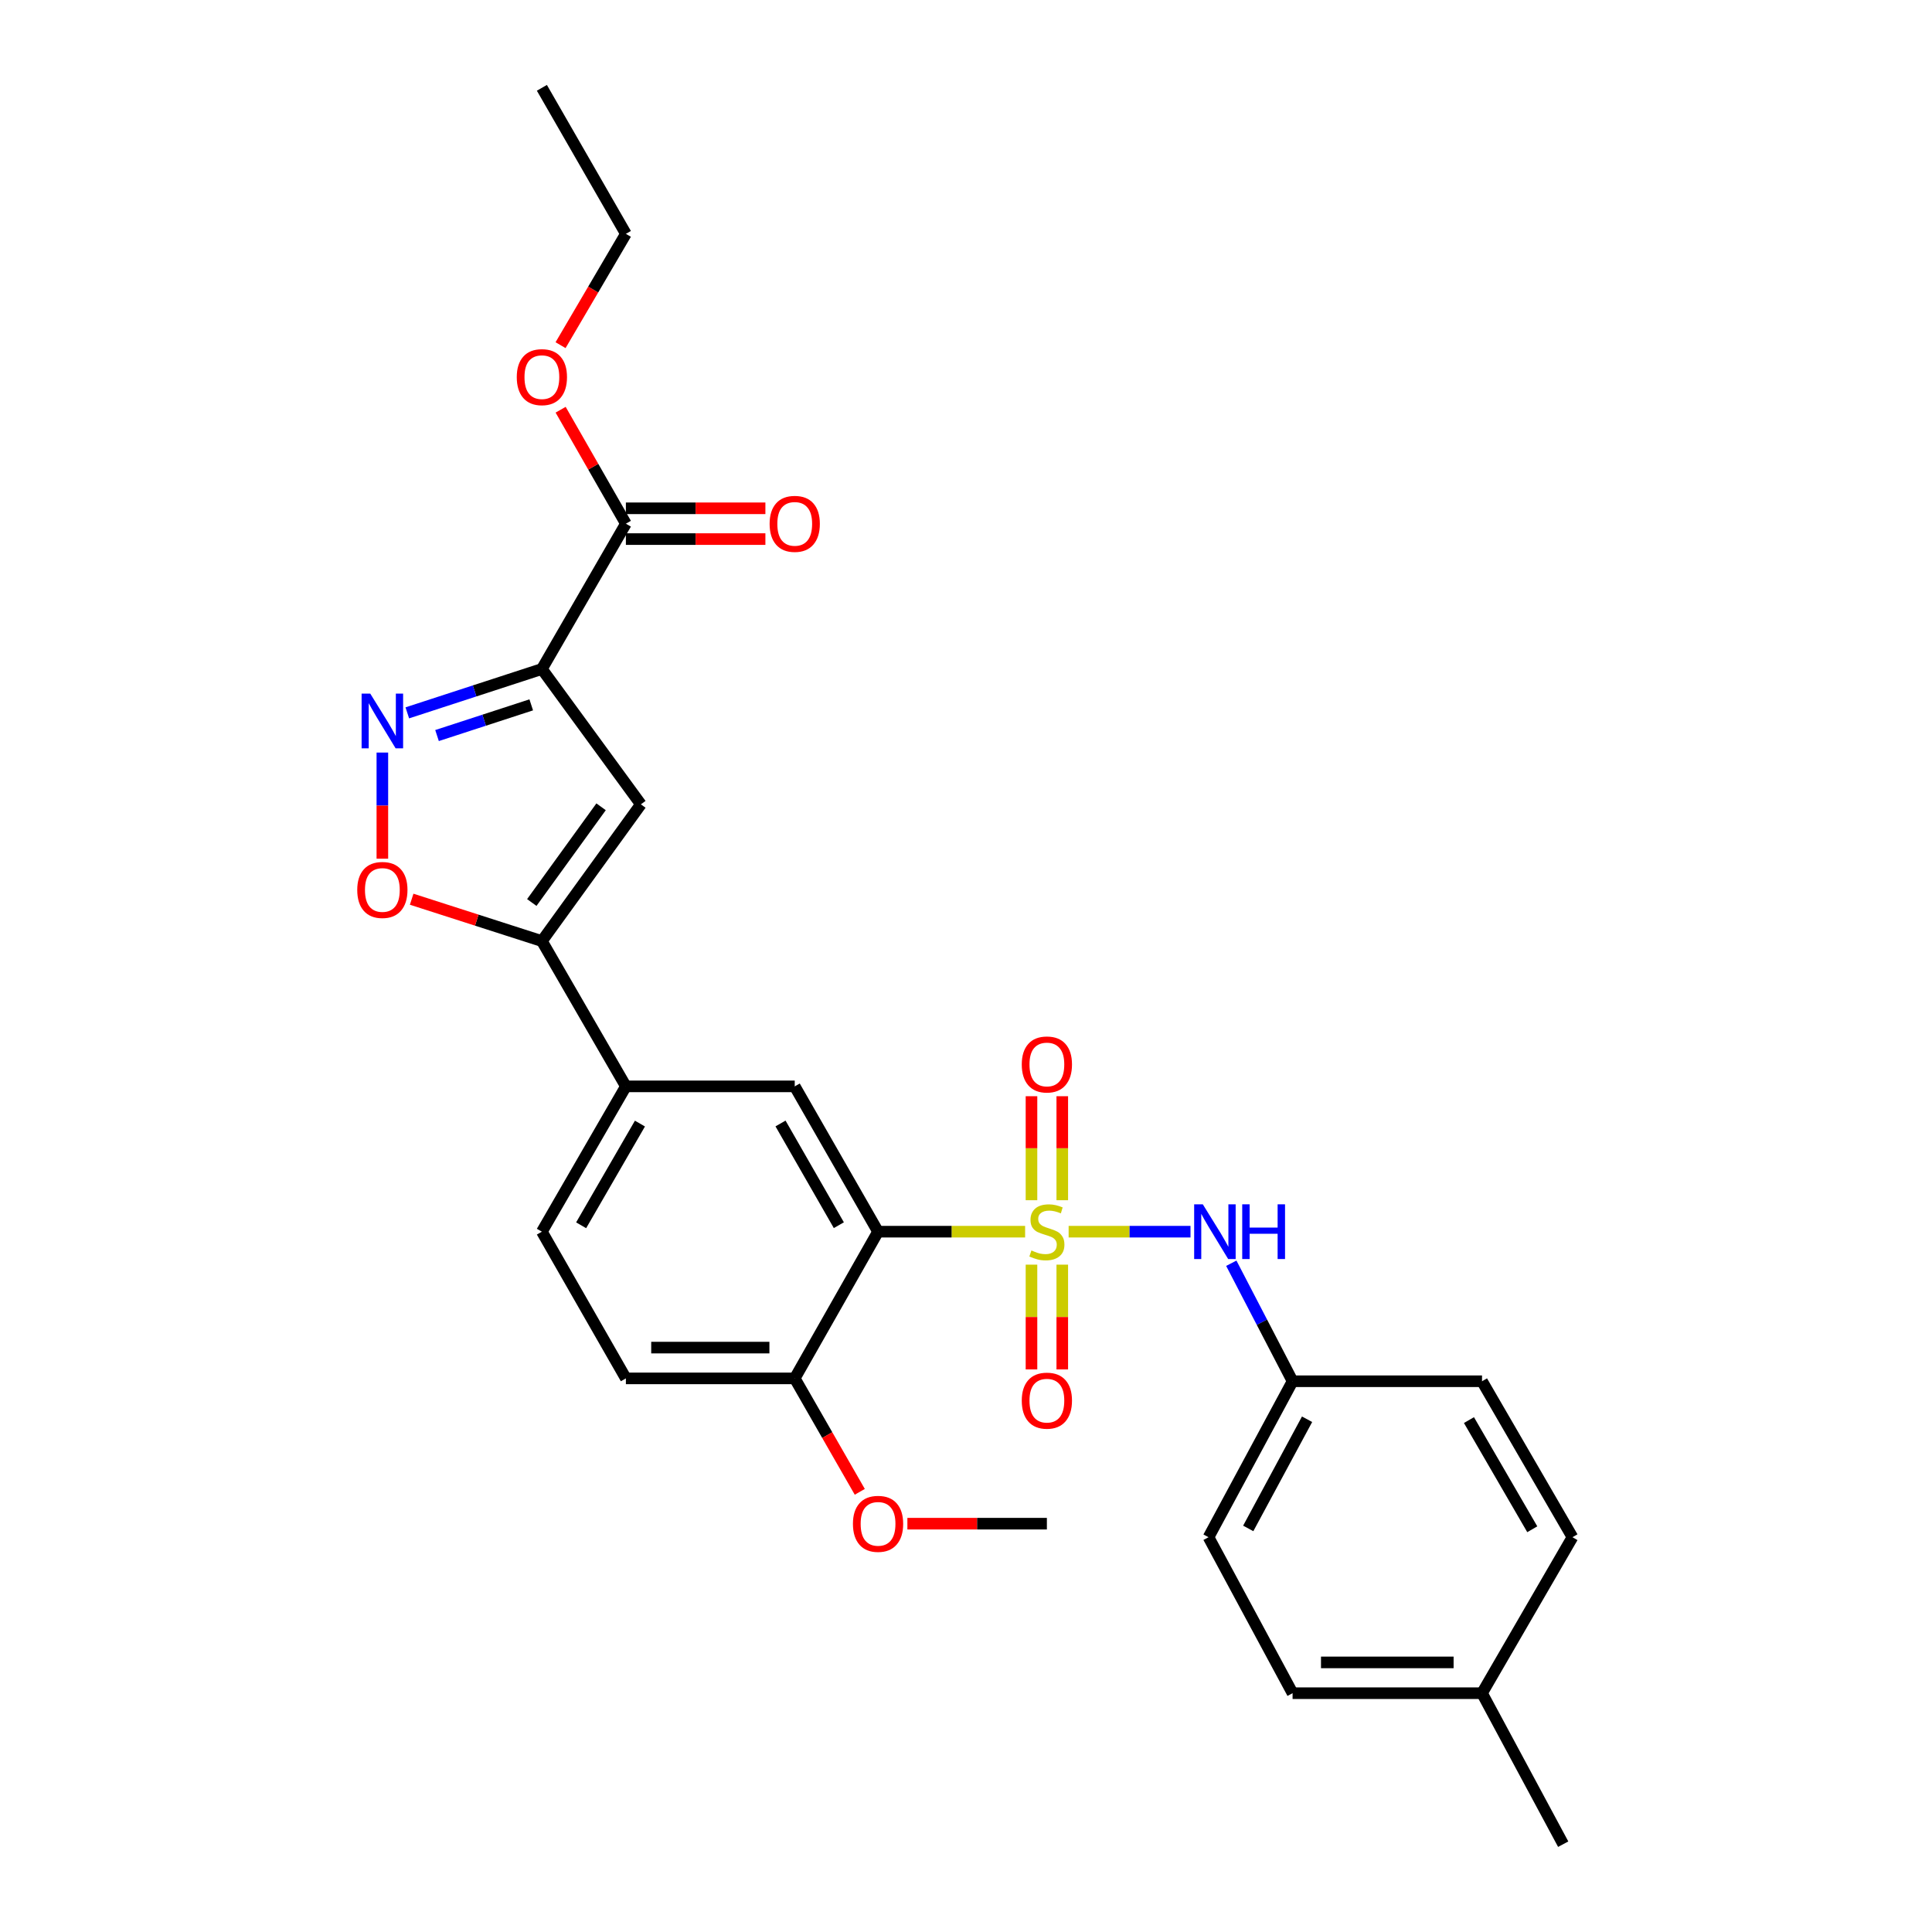<?xml version='1.0' encoding='iso-8859-1'?>
<svg version='1.1' baseProfile='full'
              xmlns='http://www.w3.org/2000/svg'
                      xmlns:rdkit='http://www.rdkit.org/xml'
                      xmlns:xlink='http://www.w3.org/1999/xlink'
                  xml:space='preserve'
width='1000px' height='1000px' viewBox='0 0 1000 1000'>
<!-- END OF HEADER -->
<rect style='opacity:1.0;fill:#FFFFFF;stroke:none' width='1000' height='1000' x='0' y='0'> </rect>
<path class='bond-0' d='M 530.599,637.515 L 492.539,637.515' style='fill:none;fill-rule:evenodd;stroke:#CCCC00;stroke-width:6px;stroke-linecap:butt;stroke-linejoin:miter;stroke-opacity:1' />
<path class='bond-0' d='M 492.539,637.515 L 454.478,637.515' style='fill:none;fill-rule:evenodd;stroke:#000000;stroke-width:6px;stroke-linecap:butt;stroke-linejoin:miter;stroke-opacity:1' />
<path class='bond-7' d='M 553.118,637.515 L 584.659,637.515' style='fill:none;fill-rule:evenodd;stroke:#CCCC00;stroke-width:6px;stroke-linecap:butt;stroke-linejoin:miter;stroke-opacity:1' />
<path class='bond-7' d='M 584.659,637.515 L 616.2,637.515' style='fill:none;fill-rule:evenodd;stroke:#0000FF;stroke-width:6px;stroke-linecap:butt;stroke-linejoin:miter;stroke-opacity:1' />
<path class='bond-10' d='M 549.832,621.229 L 549.832,594.315' style='fill:none;fill-rule:evenodd;stroke:#CCCC00;stroke-width:6px;stroke-linecap:butt;stroke-linejoin:miter;stroke-opacity:1' />
<path class='bond-10' d='M 549.832,594.315 L 549.832,567.4' style='fill:none;fill-rule:evenodd;stroke:#FF0000;stroke-width:6px;stroke-linecap:butt;stroke-linejoin:miter;stroke-opacity:1' />
<path class='bond-10' d='M 533.895,621.229 L 533.895,594.315' style='fill:none;fill-rule:evenodd;stroke:#CCCC00;stroke-width:6px;stroke-linecap:butt;stroke-linejoin:miter;stroke-opacity:1' />
<path class='bond-10' d='M 533.895,594.315 L 533.895,567.4' style='fill:none;fill-rule:evenodd;stroke:#FF0000;stroke-width:6px;stroke-linecap:butt;stroke-linejoin:miter;stroke-opacity:1' />
<path class='bond-11' d='M 533.895,654.579 L 533.895,681.696' style='fill:none;fill-rule:evenodd;stroke:#CCCC00;stroke-width:6px;stroke-linecap:butt;stroke-linejoin:miter;stroke-opacity:1' />
<path class='bond-11' d='M 533.895,681.696 L 533.895,708.813' style='fill:none;fill-rule:evenodd;stroke:#FF0000;stroke-width:6px;stroke-linecap:butt;stroke-linejoin:miter;stroke-opacity:1' />
<path class='bond-11' d='M 549.832,654.579 L 549.832,681.696' style='fill:none;fill-rule:evenodd;stroke:#CCCC00;stroke-width:6px;stroke-linecap:butt;stroke-linejoin:miter;stroke-opacity:1' />
<path class='bond-11' d='M 549.832,681.696 L 549.832,708.813' style='fill:none;fill-rule:evenodd;stroke:#FF0000;stroke-width:6px;stroke-linecap:butt;stroke-linejoin:miter;stroke-opacity:1' />
<path class='bond-6' d='M 454.478,637.515 L 411.352,562.303' style='fill:none;fill-rule:evenodd;stroke:#000000;stroke-width:6px;stroke-linecap:butt;stroke-linejoin:miter;stroke-opacity:1' />
<path class='bond-6' d='M 434.184,634.16 L 403.996,581.512' style='fill:none;fill-rule:evenodd;stroke:#000000;stroke-width:6px;stroke-linecap:butt;stroke-linejoin:miter;stroke-opacity:1' />
<path class='bond-12' d='M 454.478,637.515 L 411.352,713.452' style='fill:none;fill-rule:evenodd;stroke:#000000;stroke-width:6px;stroke-linecap:butt;stroke-linejoin:miter;stroke-opacity:1' />
<path class='bond-1' d='M 280.478,346.274 L 331.714,416.324' style='fill:none;fill-rule:evenodd;stroke:#000000;stroke-width:6px;stroke-linecap:butt;stroke-linejoin:miter;stroke-opacity:1' />
<path class='bond-8' d='M 280.478,346.274 L 323.958,271.063' style='fill:none;fill-rule:evenodd;stroke:#000000;stroke-width:6px;stroke-linecap:butt;stroke-linejoin:miter;stroke-opacity:1' />
<path class='bond-30' d='M 280.478,346.274 L 245.649,357.624' style='fill:none;fill-rule:evenodd;stroke:#000000;stroke-width:6px;stroke-linecap:butt;stroke-linejoin:miter;stroke-opacity:1' />
<path class='bond-30' d='M 245.649,357.624 L 210.82,368.973' style='fill:none;fill-rule:evenodd;stroke:#0000FF;stroke-width:6px;stroke-linecap:butt;stroke-linejoin:miter;stroke-opacity:1' />
<path class='bond-30' d='M 274.967,364.832 L 250.587,372.776' style='fill:none;fill-rule:evenodd;stroke:#000000;stroke-width:6px;stroke-linecap:butt;stroke-linejoin:miter;stroke-opacity:1' />
<path class='bond-30' d='M 250.587,372.776 L 226.206,380.721' style='fill:none;fill-rule:evenodd;stroke:#0000FF;stroke-width:6px;stroke-linecap:butt;stroke-linejoin:miter;stroke-opacity:1' />
<path class='bond-2' d='M 197.909,389.525 L 197.909,416.993' style='fill:none;fill-rule:evenodd;stroke:#0000FF;stroke-width:6px;stroke-linecap:butt;stroke-linejoin:miter;stroke-opacity:1' />
<path class='bond-2' d='M 197.909,416.993 L 197.909,444.461' style='fill:none;fill-rule:evenodd;stroke:#FF0000;stroke-width:6px;stroke-linecap:butt;stroke-linejoin:miter;stroke-opacity:1' />
<path class='bond-3' d='M 331.714,416.324 L 280.478,487.1' style='fill:none;fill-rule:evenodd;stroke:#000000;stroke-width:6px;stroke-linecap:butt;stroke-linejoin:miter;stroke-opacity:1' />
<path class='bond-3' d='M 311.119,417.596 L 275.254,467.139' style='fill:none;fill-rule:evenodd;stroke:#000000;stroke-width:6px;stroke-linecap:butt;stroke-linejoin:miter;stroke-opacity:1' />
<path class='bond-4' d='M 280.478,487.1 L 323.958,562.303' style='fill:none;fill-rule:evenodd;stroke:#000000;stroke-width:6px;stroke-linecap:butt;stroke-linejoin:miter;stroke-opacity:1' />
<path class='bond-5' d='M 280.478,487.1 L 246.778,476.267' style='fill:none;fill-rule:evenodd;stroke:#000000;stroke-width:6px;stroke-linecap:butt;stroke-linejoin:miter;stroke-opacity:1' />
<path class='bond-5' d='M 246.778,476.267 L 213.077,465.433' style='fill:none;fill-rule:evenodd;stroke:#FF0000;stroke-width:6px;stroke-linecap:butt;stroke-linejoin:miter;stroke-opacity:1' />
<path class='bond-9' d='M 411.352,562.303 L 323.958,562.303' style='fill:none;fill-rule:evenodd;stroke:#000000;stroke-width:6px;stroke-linecap:butt;stroke-linejoin:miter;stroke-opacity:1' />
<path class='bond-16' d='M 637.319,653.855 L 653.178,684.393' style='fill:none;fill-rule:evenodd;stroke:#0000FF;stroke-width:6px;stroke-linecap:butt;stroke-linejoin:miter;stroke-opacity:1' />
<path class='bond-16' d='M 653.178,684.393 L 669.037,714.931' style='fill:none;fill-rule:evenodd;stroke:#000000;stroke-width:6px;stroke-linecap:butt;stroke-linejoin:miter;stroke-opacity:1' />
<path class='bond-13' d='M 323.958,279.031 L 360.063,279.031' style='fill:none;fill-rule:evenodd;stroke:#000000;stroke-width:6px;stroke-linecap:butt;stroke-linejoin:miter;stroke-opacity:1' />
<path class='bond-13' d='M 360.063,279.031 L 396.167,279.031' style='fill:none;fill-rule:evenodd;stroke:#FF0000;stroke-width:6px;stroke-linecap:butt;stroke-linejoin:miter;stroke-opacity:1' />
<path class='bond-13' d='M 323.958,263.095 L 360.063,263.095' style='fill:none;fill-rule:evenodd;stroke:#000000;stroke-width:6px;stroke-linecap:butt;stroke-linejoin:miter;stroke-opacity:1' />
<path class='bond-13' d='M 360.063,263.095 L 396.167,263.095' style='fill:none;fill-rule:evenodd;stroke:#FF0000;stroke-width:6px;stroke-linecap:butt;stroke-linejoin:miter;stroke-opacity:1' />
<path class='bond-17' d='M 323.958,271.063 L 307.07,241.568' style='fill:none;fill-rule:evenodd;stroke:#000000;stroke-width:6px;stroke-linecap:butt;stroke-linejoin:miter;stroke-opacity:1' />
<path class='bond-17' d='M 307.07,241.568 L 290.182,212.073' style='fill:none;fill-rule:evenodd;stroke:#FF0000;stroke-width:6px;stroke-linecap:butt;stroke-linejoin:miter;stroke-opacity:1' />
<path class='bond-29' d='M 323.958,562.303 L 280.478,637.515' style='fill:none;fill-rule:evenodd;stroke:#000000;stroke-width:6px;stroke-linecap:butt;stroke-linejoin:miter;stroke-opacity:1' />
<path class='bond-29' d='M 331.233,581.561 L 300.797,634.209' style='fill:none;fill-rule:evenodd;stroke:#000000;stroke-width:6px;stroke-linecap:butt;stroke-linejoin:miter;stroke-opacity:1' />
<path class='bond-15' d='M 411.352,713.452 L 323.958,713.452' style='fill:none;fill-rule:evenodd;stroke:#000000;stroke-width:6px;stroke-linecap:butt;stroke-linejoin:miter;stroke-opacity:1' />
<path class='bond-15' d='M 398.243,697.516 L 337.067,697.516' style='fill:none;fill-rule:evenodd;stroke:#000000;stroke-width:6px;stroke-linecap:butt;stroke-linejoin:miter;stroke-opacity:1' />
<path class='bond-19' d='M 411.352,713.452 L 428.188,742.81' style='fill:none;fill-rule:evenodd;stroke:#000000;stroke-width:6px;stroke-linecap:butt;stroke-linejoin:miter;stroke-opacity:1' />
<path class='bond-19' d='M 428.188,742.81 L 445.023,772.168' style='fill:none;fill-rule:evenodd;stroke:#FF0000;stroke-width:6px;stroke-linecap:butt;stroke-linejoin:miter;stroke-opacity:1' />
<path class='bond-14' d='M 280.478,637.515 L 323.958,713.452' style='fill:none;fill-rule:evenodd;stroke:#000000;stroke-width:6px;stroke-linecap:butt;stroke-linejoin:miter;stroke-opacity:1' />
<path class='bond-20' d='M 669.037,714.931 L 767.091,714.931' style='fill:none;fill-rule:evenodd;stroke:#000000;stroke-width:6px;stroke-linecap:butt;stroke-linejoin:miter;stroke-opacity:1' />
<path class='bond-21' d='M 669.037,714.931 L 625.531,795.658' style='fill:none;fill-rule:evenodd;stroke:#000000;stroke-width:6px;stroke-linecap:butt;stroke-linejoin:miter;stroke-opacity:1' />
<path class='bond-21' d='M 676.54,734.601 L 646.085,791.11' style='fill:none;fill-rule:evenodd;stroke:#000000;stroke-width:6px;stroke-linecap:butt;stroke-linejoin:miter;stroke-opacity:1' />
<path class='bond-24' d='M 290.142,178.658 L 307.05,149.848' style='fill:none;fill-rule:evenodd;stroke:#FF0000;stroke-width:6px;stroke-linecap:butt;stroke-linejoin:miter;stroke-opacity:1' />
<path class='bond-24' d='M 307.05,149.848 L 323.958,121.038' style='fill:none;fill-rule:evenodd;stroke:#000000;stroke-width:6px;stroke-linecap:butt;stroke-linejoin:miter;stroke-opacity:1' />
<path class='bond-18' d='M 767.091,876.394 L 669.037,876.394' style='fill:none;fill-rule:evenodd;stroke:#000000;stroke-width:6px;stroke-linecap:butt;stroke-linejoin:miter;stroke-opacity:1' />
<path class='bond-18' d='M 752.383,860.458 L 683.745,860.458' style='fill:none;fill-rule:evenodd;stroke:#000000;stroke-width:6px;stroke-linecap:butt;stroke-linejoin:miter;stroke-opacity:1' />
<path class='bond-25' d='M 767.091,876.394 L 809.111,954.545' style='fill:none;fill-rule:evenodd;stroke:#000000;stroke-width:6px;stroke-linecap:butt;stroke-linejoin:miter;stroke-opacity:1' />
<path class='bond-28' d='M 767.091,876.394 L 813.909,795.658' style='fill:none;fill-rule:evenodd;stroke:#000000;stroke-width:6px;stroke-linecap:butt;stroke-linejoin:miter;stroke-opacity:1' />
<path class='bond-26' d='M 469.663,788.655 L 505.763,788.655' style='fill:none;fill-rule:evenodd;stroke:#FF0000;stroke-width:6px;stroke-linecap:butt;stroke-linejoin:miter;stroke-opacity:1' />
<path class='bond-26' d='M 505.763,788.655 L 541.864,788.655' style='fill:none;fill-rule:evenodd;stroke:#000000;stroke-width:6px;stroke-linecap:butt;stroke-linejoin:miter;stroke-opacity:1' />
<path class='bond-22' d='M 767.091,714.931 L 813.909,795.658' style='fill:none;fill-rule:evenodd;stroke:#000000;stroke-width:6px;stroke-linecap:butt;stroke-linejoin:miter;stroke-opacity:1' />
<path class='bond-22' d='M 760.328,735.035 L 793.101,791.544' style='fill:none;fill-rule:evenodd;stroke:#000000;stroke-width:6px;stroke-linecap:butt;stroke-linejoin:miter;stroke-opacity:1' />
<path class='bond-23' d='M 625.531,795.658 L 669.037,876.394' style='fill:none;fill-rule:evenodd;stroke:#000000;stroke-width:6px;stroke-linecap:butt;stroke-linejoin:miter;stroke-opacity:1' />
<path class='bond-27' d='M 323.958,121.038 L 280.478,45.455' style='fill:none;fill-rule:evenodd;stroke:#000000;stroke-width:6px;stroke-linecap:butt;stroke-linejoin:miter;stroke-opacity:1' />
<path  class='atom-0' d='M 533.864 647.235
Q 534.184 647.355, 535.504 647.915
Q 536.824 648.475, 538.264 648.835
Q 539.744 649.155, 541.184 649.155
Q 543.864 649.155, 545.424 647.875
Q 546.984 646.555, 546.984 644.275
Q 546.984 642.715, 546.184 641.755
Q 545.424 640.795, 544.224 640.275
Q 543.024 639.755, 541.024 639.155
Q 538.504 638.395, 536.984 637.675
Q 535.504 636.955, 534.424 635.435
Q 533.384 633.915, 533.384 631.355
Q 533.384 627.795, 535.784 625.595
Q 538.224 623.395, 543.024 623.395
Q 546.304 623.395, 550.024 624.955
L 549.104 628.035
Q 545.704 626.635, 543.144 626.635
Q 540.384 626.635, 538.864 627.795
Q 537.344 628.915, 537.384 630.875
Q 537.384 632.395, 538.144 633.315
Q 538.944 634.235, 540.064 634.755
Q 541.224 635.275, 543.144 635.875
Q 545.704 636.675, 547.224 637.475
Q 548.744 638.275, 549.824 639.915
Q 550.944 641.515, 550.944 644.275
Q 550.944 648.195, 548.304 650.315
Q 545.704 652.395, 541.344 652.395
Q 538.824 652.395, 536.904 651.835
Q 535.024 651.315, 532.784 650.395
L 533.864 647.235
' fill='#CCCC00'/>
<path  class='atom-3' d='M 191.649 359.021
L 200.929 374.021
Q 201.849 375.501, 203.329 378.181
Q 204.809 380.861, 204.889 381.021
L 204.889 359.021
L 208.649 359.021
L 208.649 387.341
L 204.769 387.341
L 194.809 370.941
Q 193.649 369.021, 192.409 366.821
Q 191.209 364.621, 190.849 363.941
L 190.849 387.341
L 187.169 387.341
L 187.169 359.021
L 191.649 359.021
' fill='#0000FF'/>
<path  class='atom-6' d='M 184.909 460.637
Q 184.909 453.837, 188.269 450.037
Q 191.629 446.237, 197.909 446.237
Q 204.189 446.237, 207.549 450.037
Q 210.909 453.837, 210.909 460.637
Q 210.909 467.517, 207.509 471.437
Q 204.109 475.317, 197.909 475.317
Q 191.669 475.317, 188.269 471.437
Q 184.909 467.557, 184.909 460.637
M 197.909 472.117
Q 202.229 472.117, 204.549 469.237
Q 206.909 466.317, 206.909 460.637
Q 206.909 455.077, 204.549 452.277
Q 202.229 449.437, 197.909 449.437
Q 193.589 449.437, 191.229 452.237
Q 188.909 455.037, 188.909 460.637
Q 188.909 466.357, 191.229 469.237
Q 193.589 472.117, 197.909 472.117
' fill='#FF0000'/>
<path  class='atom-8' d='M 622.573 623.355
L 631.853 638.355
Q 632.773 639.835, 634.253 642.515
Q 635.733 645.195, 635.813 645.355
L 635.813 623.355
L 639.573 623.355
L 639.573 651.675
L 635.693 651.675
L 625.733 635.275
Q 624.573 633.355, 623.333 631.155
Q 622.133 628.955, 621.773 628.275
L 621.773 651.675
L 618.093 651.675
L 618.093 623.355
L 622.573 623.355
' fill='#0000FF'/>
<path  class='atom-8' d='M 642.973 623.355
L 646.813 623.355
L 646.813 635.395
L 661.293 635.395
L 661.293 623.355
L 665.133 623.355
L 665.133 651.675
L 661.293 651.675
L 661.293 638.595
L 646.813 638.595
L 646.813 651.675
L 642.973 651.675
L 642.973 623.355
' fill='#0000FF'/>
<path  class='atom-11' d='M 528.864 550.962
Q 528.864 544.162, 532.224 540.362
Q 535.584 536.562, 541.864 536.562
Q 548.144 536.562, 551.504 540.362
Q 554.864 544.162, 554.864 550.962
Q 554.864 557.842, 551.464 561.762
Q 548.064 565.642, 541.864 565.642
Q 535.624 565.642, 532.224 561.762
Q 528.864 557.882, 528.864 550.962
M 541.864 562.442
Q 546.184 562.442, 548.504 559.562
Q 550.864 556.642, 550.864 550.962
Q 550.864 545.402, 548.504 542.602
Q 546.184 539.762, 541.864 539.762
Q 537.544 539.762, 535.184 542.562
Q 532.864 545.362, 532.864 550.962
Q 532.864 556.682, 535.184 559.562
Q 537.544 562.442, 541.864 562.442
' fill='#FF0000'/>
<path  class='atom-12' d='M 528.864 724.971
Q 528.864 718.171, 532.224 714.371
Q 535.584 710.571, 541.864 710.571
Q 548.144 710.571, 551.504 714.371
Q 554.864 718.171, 554.864 724.971
Q 554.864 731.851, 551.464 735.771
Q 548.064 739.651, 541.864 739.651
Q 535.624 739.651, 532.224 735.771
Q 528.864 731.891, 528.864 724.971
M 541.864 736.451
Q 546.184 736.451, 548.504 733.571
Q 550.864 730.651, 550.864 724.971
Q 550.864 719.411, 548.504 716.611
Q 546.184 713.771, 541.864 713.771
Q 537.544 713.771, 535.184 716.571
Q 532.864 719.371, 532.864 724.971
Q 532.864 730.691, 535.184 733.571
Q 537.544 736.451, 541.864 736.451
' fill='#FF0000'/>
<path  class='atom-14' d='M 398.352 271.143
Q 398.352 264.343, 401.712 260.543
Q 405.072 256.743, 411.352 256.743
Q 417.632 256.743, 420.992 260.543
Q 424.352 264.343, 424.352 271.143
Q 424.352 278.023, 420.952 281.943
Q 417.552 285.823, 411.352 285.823
Q 405.112 285.823, 401.712 281.943
Q 398.352 278.063, 398.352 271.143
M 411.352 282.623
Q 415.672 282.623, 417.992 279.743
Q 420.352 276.823, 420.352 271.143
Q 420.352 265.583, 417.992 262.783
Q 415.672 259.943, 411.352 259.943
Q 407.032 259.943, 404.672 262.743
Q 402.352 265.543, 402.352 271.143
Q 402.352 276.863, 404.672 279.743
Q 407.032 282.623, 411.352 282.623
' fill='#FF0000'/>
<path  class='atom-18' d='M 267.478 195.205
Q 267.478 188.405, 270.838 184.605
Q 274.198 180.805, 280.478 180.805
Q 286.758 180.805, 290.118 184.605
Q 293.478 188.405, 293.478 195.205
Q 293.478 202.085, 290.078 206.005
Q 286.678 209.885, 280.478 209.885
Q 274.238 209.885, 270.838 206.005
Q 267.478 202.125, 267.478 195.205
M 280.478 206.685
Q 284.798 206.685, 287.118 203.805
Q 289.478 200.885, 289.478 195.205
Q 289.478 189.645, 287.118 186.845
Q 284.798 184.005, 280.478 184.005
Q 276.158 184.005, 273.798 186.805
Q 271.478 189.605, 271.478 195.205
Q 271.478 200.925, 273.798 203.805
Q 276.158 206.685, 280.478 206.685
' fill='#FF0000'/>
<path  class='atom-20' d='M 441.478 788.735
Q 441.478 781.935, 444.838 778.135
Q 448.198 774.335, 454.478 774.335
Q 460.758 774.335, 464.118 778.135
Q 467.478 781.935, 467.478 788.735
Q 467.478 795.615, 464.078 799.535
Q 460.678 803.415, 454.478 803.415
Q 448.238 803.415, 444.838 799.535
Q 441.478 795.655, 441.478 788.735
M 454.478 800.215
Q 458.798 800.215, 461.118 797.335
Q 463.478 794.415, 463.478 788.735
Q 463.478 783.175, 461.118 780.375
Q 458.798 777.535, 454.478 777.535
Q 450.158 777.535, 447.798 780.335
Q 445.478 783.135, 445.478 788.735
Q 445.478 794.455, 447.798 797.335
Q 450.158 800.215, 454.478 800.215
' fill='#FF0000'/>
</svg>
